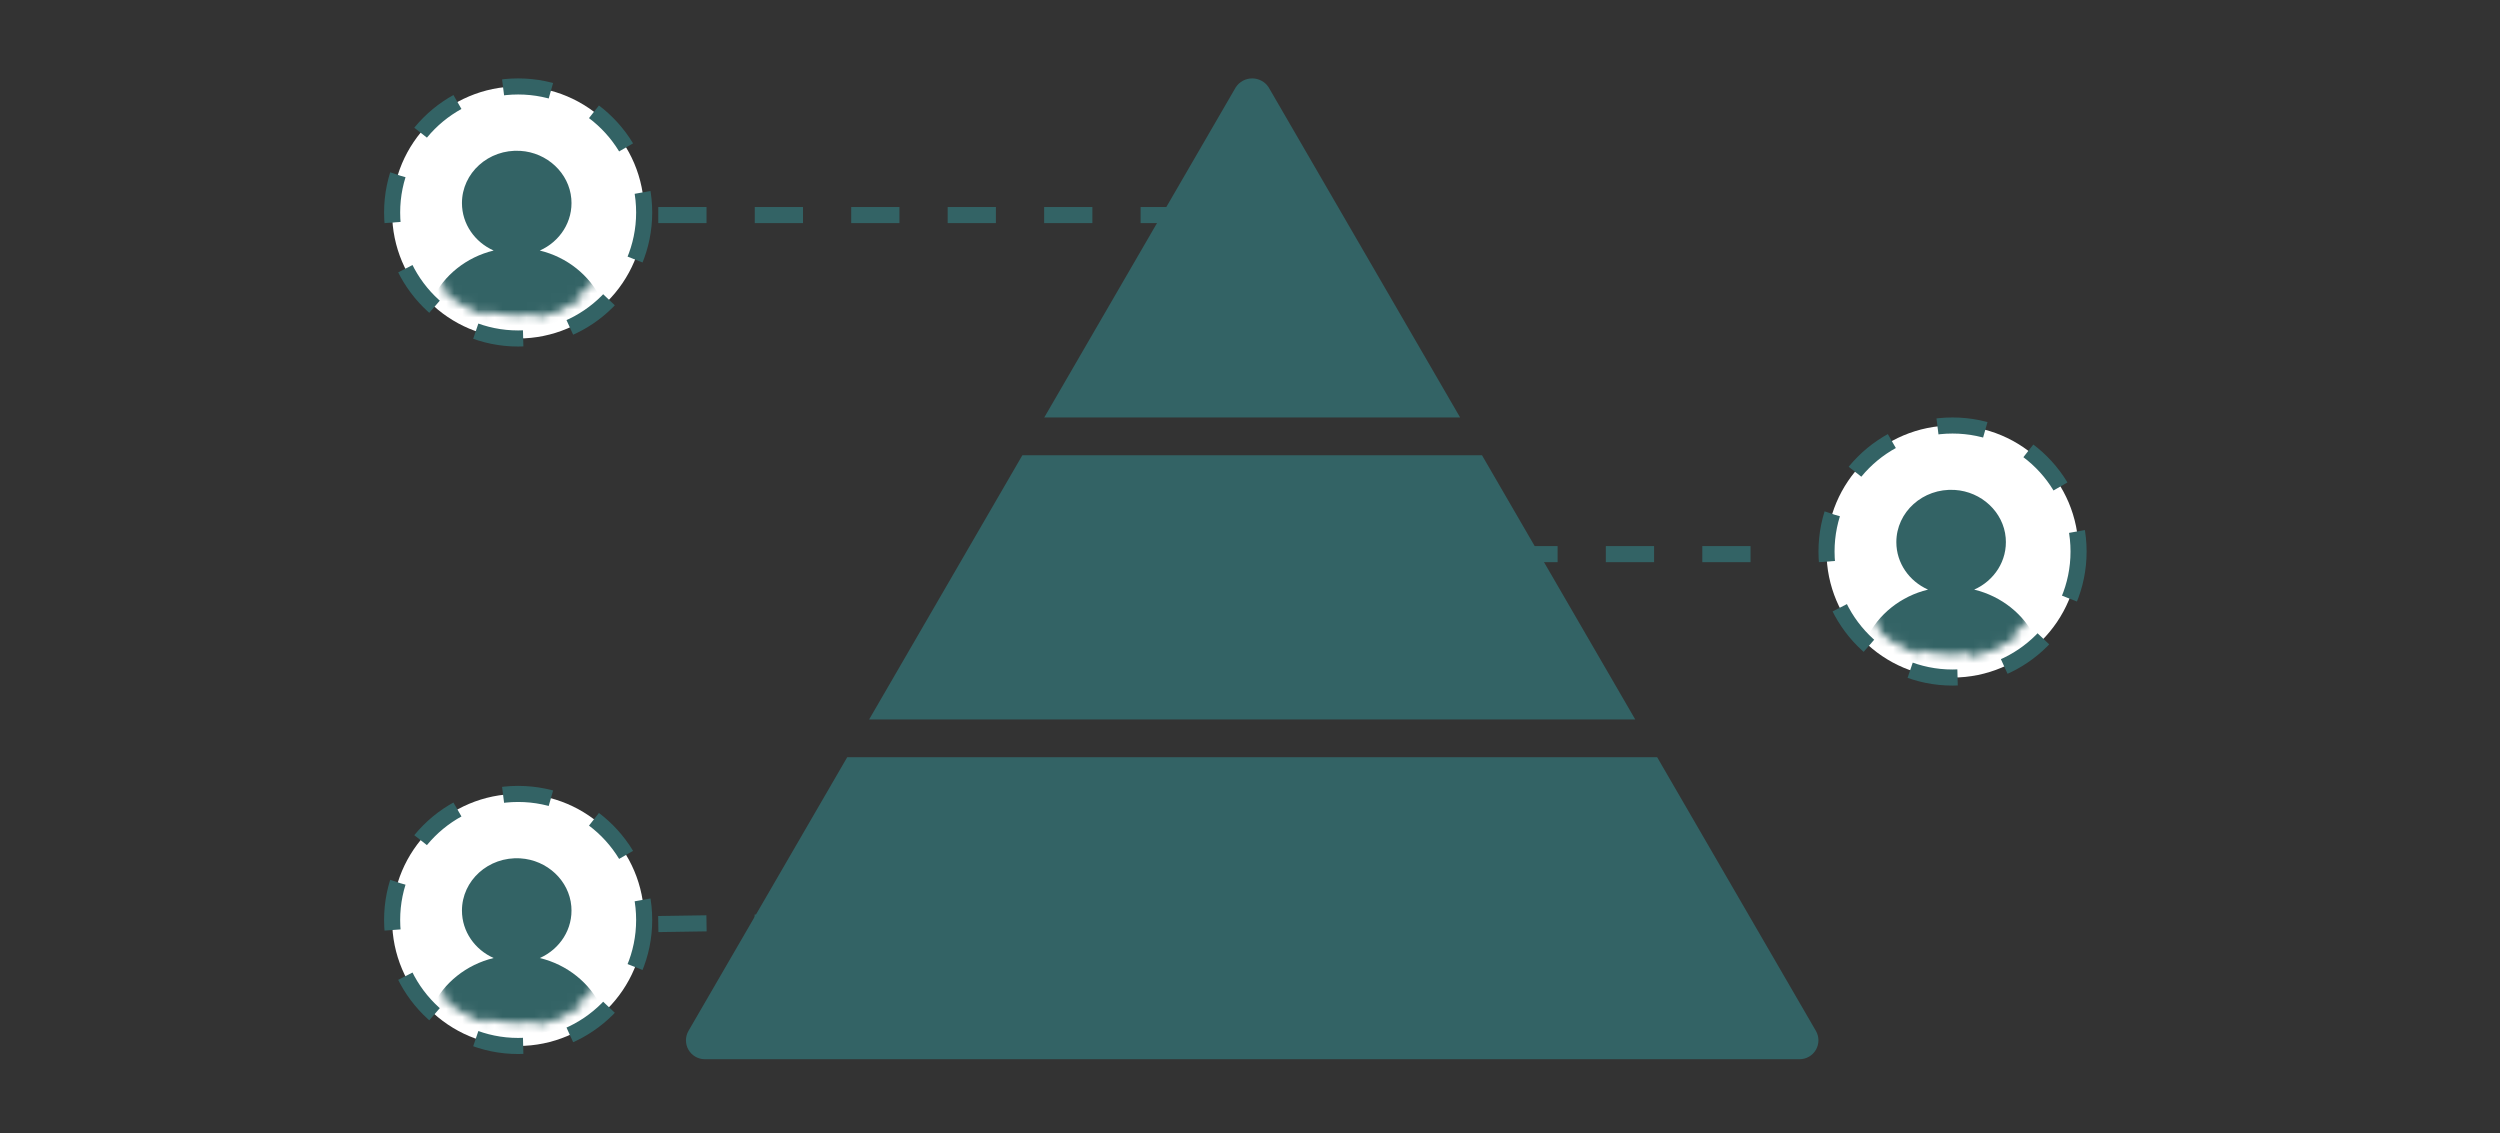 <?xml version="1.0" encoding="UTF-8"?>
<svg xmlns="http://www.w3.org/2000/svg" width="311" height="141" viewBox="0 0 311 141" fill="none">
  <rect x="0" y="0" width="311" height="141" fill="#333333" stroke="none"/>
  <path d="M81.891 114.953L94.094 114.766" stroke="#336365" stroke-width="2" stroke-dasharray="6 6"></path>
  <path d="M81.891 26.754H151.766" stroke="#336365" stroke-width="2" stroke-dasharray="6 6"></path>
  <path d="M151.766 68.934H221.641" stroke="#336365" stroke-width="2" stroke-dasharray="6 6"></path>
  <path d="M184.361 56.633H127.183L108.117 89.505H203.427L184.361 56.633Z" fill="#336365"></path>
  <path d="M206.152 94.199H105.393L85.649 128.24C85.442 128.597 85.333 129.003 85.332 129.415C85.331 129.828 85.439 130.234 85.645 130.591C85.851 130.949 86.148 131.246 86.505 131.452C86.863 131.659 87.268 131.767 87.681 131.767H223.864C224.277 131.767 224.683 131.659 225.04 131.452C225.397 131.246 225.694 130.949 225.9 130.591C226.106 130.234 226.214 129.828 226.213 129.415C226.213 129.003 226.103 128.597 225.896 128.24L206.152 94.199Z" fill="#336365"></path>
  <path d="M181.639 51.933L157.804 10.838C157.581 10.505 157.279 10.231 156.924 10.042C156.57 9.853 156.175 9.754 155.773 9.754C155.372 9.754 154.976 9.853 154.622 10.042C154.268 10.231 153.966 10.505 153.742 10.838L129.906 51.933H181.639Z" fill="#336365"></path>
  <circle cx="242.896" cy="68.61" r="15.677" fill="white" stroke="#336365" stroke-width="2" stroke-dasharray="6 6"></circle>
  <mask id="mask0_4737_62274" style="mask-type:alpha" maskUnits="userSpaceOnUse" x="229" y="54" width="28" height="28">
    <circle cx="242.719" cy="68.434" r="13" fill="white" stroke="#9193FE" stroke-dasharray="6 6"></circle>
  </mask>
  <g mask="url(#mask0_4737_62274)">
    <path d="M232.219 79.407C235.084 81.609 238.737 82.934 242.719 82.934C246.701 82.934 250.355 81.61 253.219 79.407C251.792 76.433 248.996 74.172 245.589 73.347C248.077 72.241 249.75 69.746 249.51 66.904C249.242 63.716 246.507 61.15 243.164 60.947C239.199 60.706 235.905 63.707 235.905 67.443C235.905 70.058 237.519 72.311 239.848 73.346C236.441 74.171 233.645 76.432 232.22 79.406L232.219 79.407Z" fill="#336365"></path>
  </g>
  <circle cx="64.458" cy="114.442" r="15.677" fill="white" stroke="#336365" stroke-width="2" stroke-dasharray="6 6"></circle>
  <mask id="mask1_4737_62274" style="mask-type:alpha" maskUnits="userSpaceOnUse" x="50" y="100" width="28" height="28">
    <circle cx="64.281" cy="114.266" r="13" fill="white" stroke="#9193FE" stroke-dasharray="6 6"></circle>
  </mask>
  <g mask="url(#mask1_4737_62274)">
    <path d="M53.781 125.239C56.647 127.441 60.299 128.766 64.281 128.766C68.263 128.766 71.917 127.442 74.781 125.239C73.355 122.265 70.559 120.004 67.152 119.179C69.639 118.073 71.313 115.578 71.072 112.736C70.805 109.548 68.07 106.982 64.727 106.779C60.762 106.537 57.467 109.539 57.467 113.275C57.467 115.89 59.082 118.143 61.411 119.178C58.004 120.003 55.208 122.264 53.782 125.238L53.781 125.239Z" fill="#336365"></path>
  </g>
  <circle cx="64.458" cy="26.431" r="15.677" fill="white" stroke="#336365" stroke-width="2" stroke-dasharray="6 6"></circle>
  <mask id="mask2_4737_62274" style="mask-type:alpha" maskUnits="userSpaceOnUse" x="50" y="12" width="28" height="28">
    <circle cx="64.281" cy="26.254" r="13" fill="white" stroke="#9193FE" stroke-dasharray="6 6"></circle>
  </mask>
  <g mask="url(#mask2_4737_62274)">
    <path d="M53.781 37.228C56.647 39.429 60.299 40.754 64.281 40.754C68.263 40.754 71.917 39.431 74.781 37.228C73.355 34.254 70.559 31.993 67.152 31.167C69.639 30.061 71.313 27.566 71.072 24.724C70.805 21.536 68.07 18.971 64.727 18.767C60.762 18.526 57.467 21.527 57.467 25.263C57.467 27.878 59.082 30.132 61.411 31.166C58.004 31.991 55.208 34.252 53.782 37.226L53.781 37.228Z" fill="#336365"></path>
  </g>
</svg>
